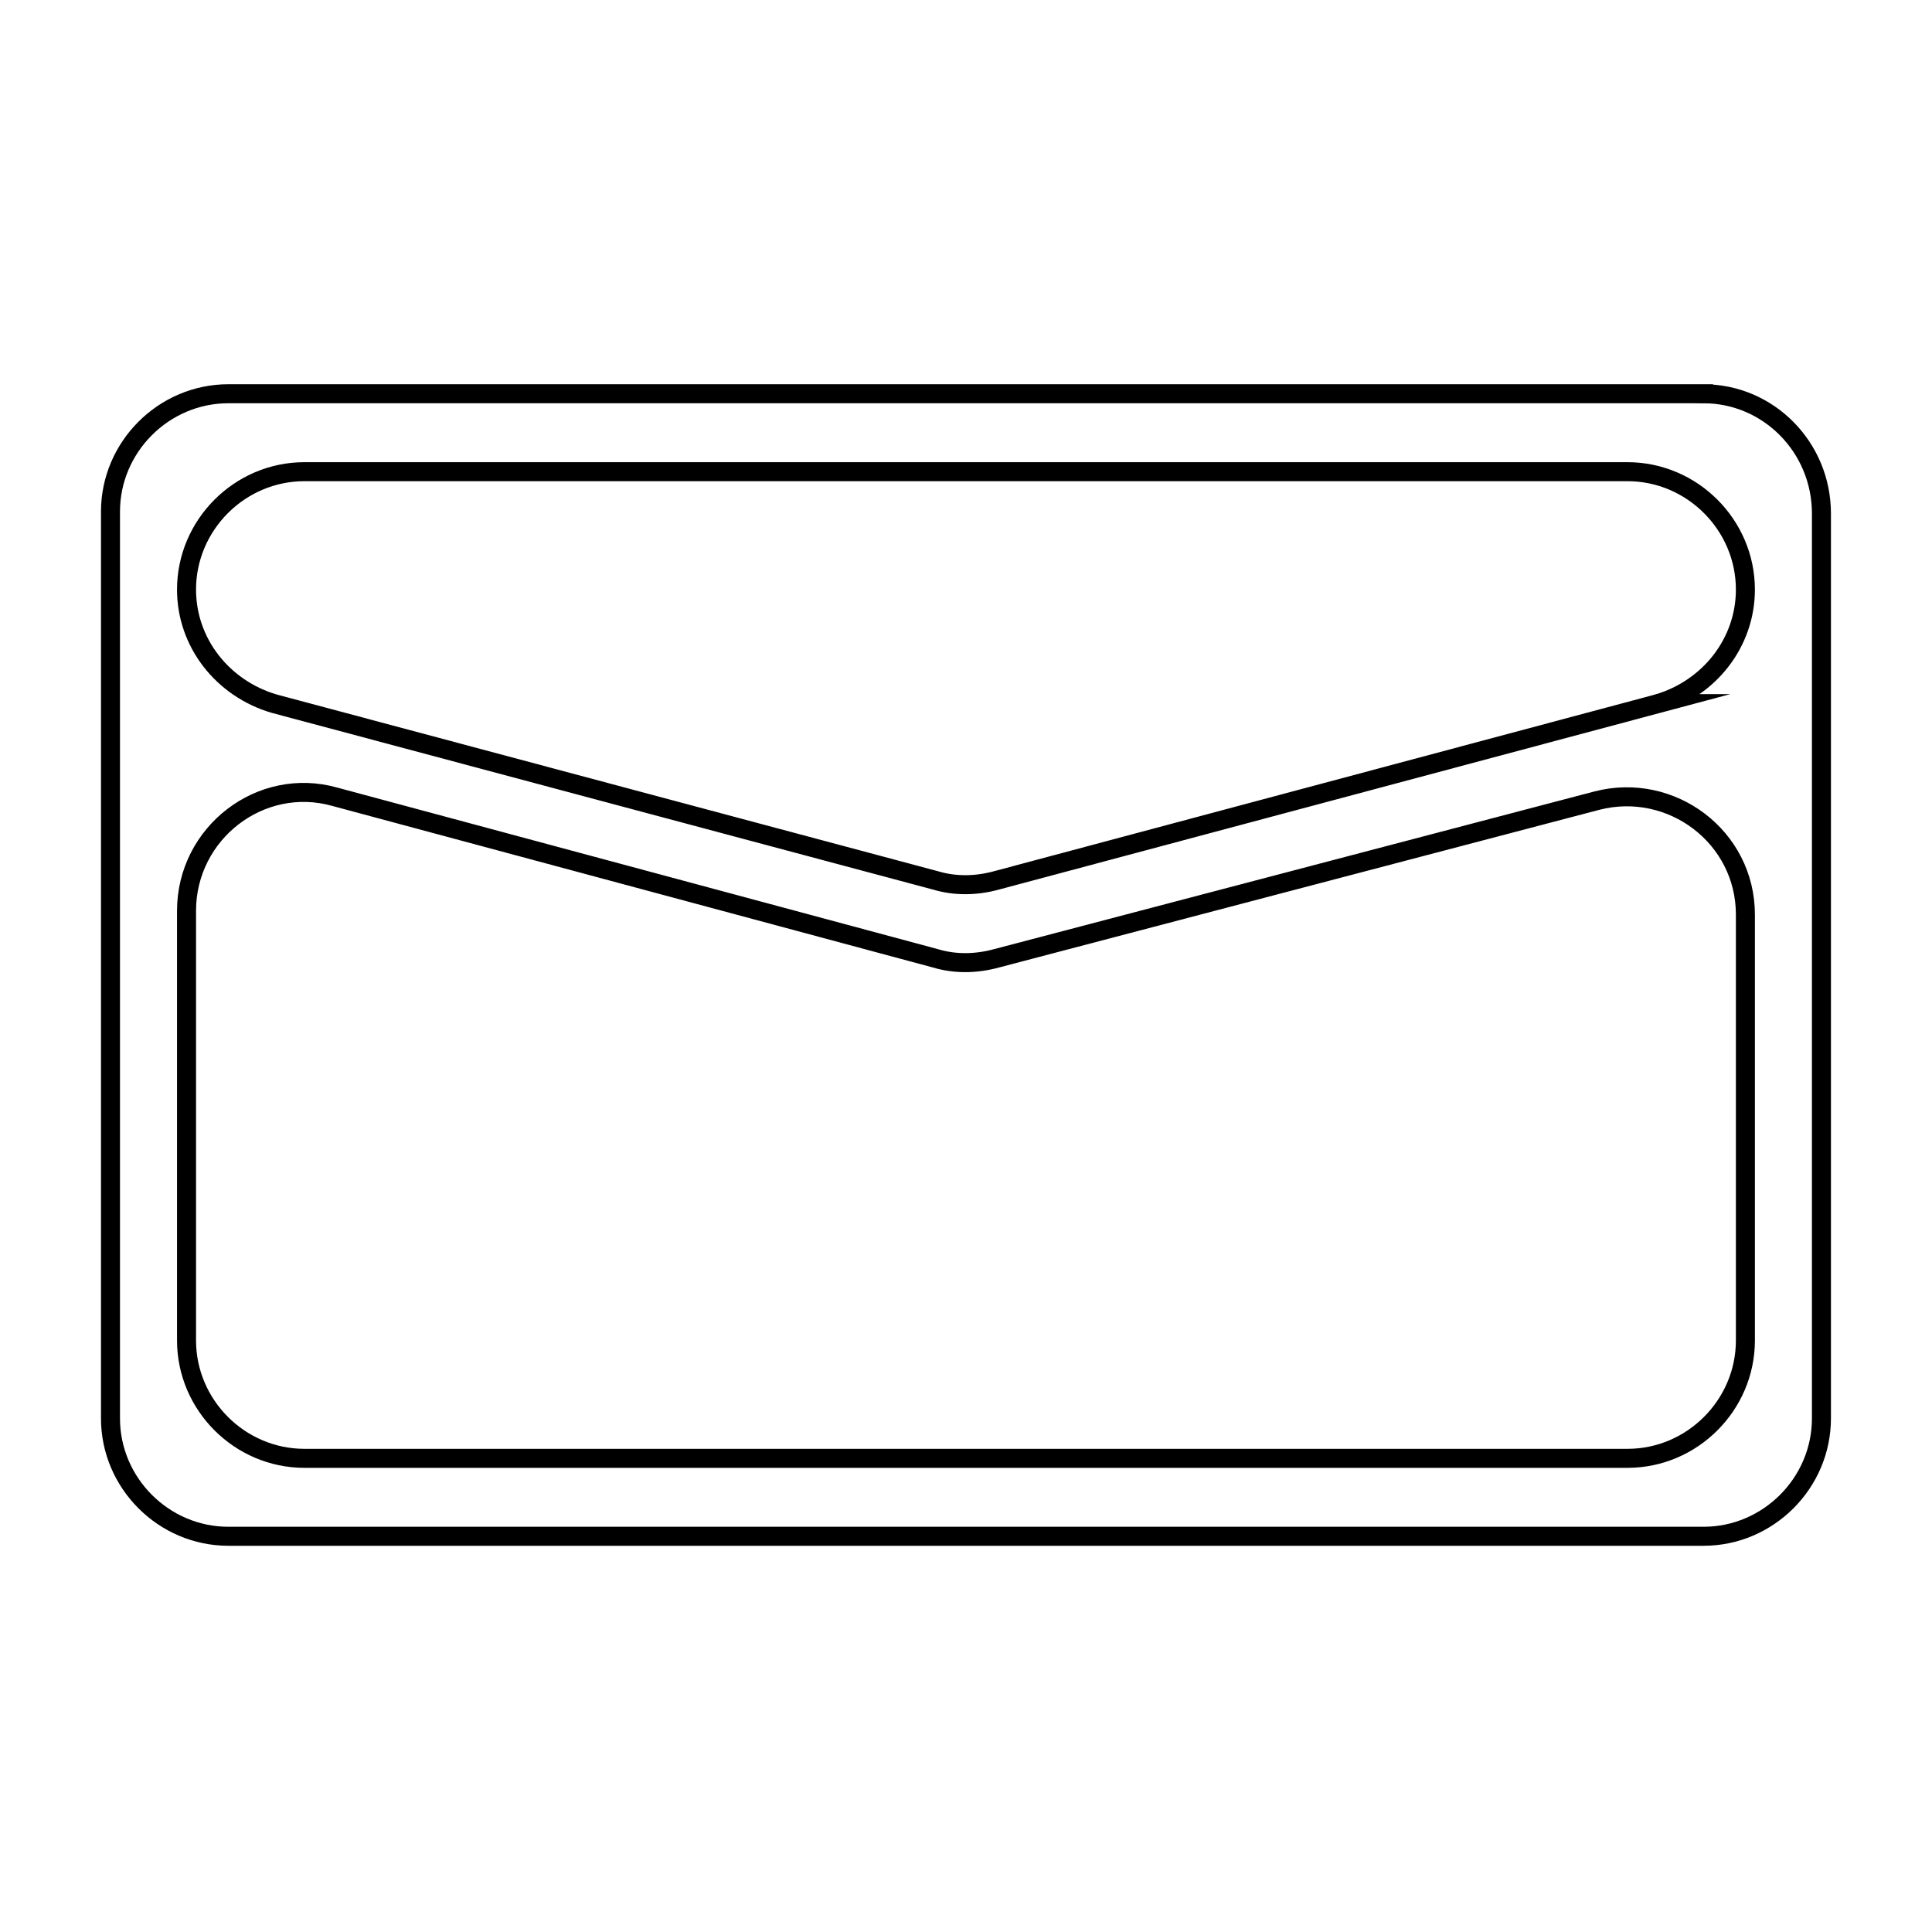 <?xml version="1.0" encoding="UTF-8"?>
<!-- Uploaded to: SVG Repo, www.svgrepo.com, Generator: SVG Repo Mixer Tools -->
<svg width="800px" height="800px" version="1.1" viewBox="144 144 512 512" xmlns="http://www.w3.org/2000/svg">
 <defs>
  <clipPath id="a">
   <path d="m148.09 177h503.81v446h-503.81z"/>
  </clipPath>
 </defs>
 <g clip-path="url(#a)">
  <path transform="matrix(5.038 0 0 5.038 148.09 148.09)" d="m88.8 19.9h-77.6c-3.4 0-6.2 2.8-6.2 6.2v47.7c0 3.4 2.8 6.2 6.2 6.2h77.6c3.4 0 6.2-2.8 6.2-6.2v-47.599c0-3.501-2.8-6.3-6.2-6.3zm2.2 49.8c0 3.4-2.8 6.2-6.2 6.2h-69.6c-3.4 0-6.2-2.8-6.2-6.2v-22.6c0-4.1 3.9-7.1 7.8-6l31.6 8.5c1 0.3 2.1 0.3 3.2 0l31.6-8.3c3.9-1 7.8 1.9 7.8 6zm-4.599-33.5-34.8 9.3c-1.1 0.3-2.2 0.3-3.2 0l-34.8-9.3c-2.701-0.8-4.601-3.2-4.601-6 0-3.4 2.8-6.2 6.2-6.2h69.6c3.4 0 6.2 2.8 6.2 6.2 0 2.8-1.9 5.199-4.599 6z" fill="none" stroke="#000000" stroke-miterlimit="10"/>
 </g>
</svg>